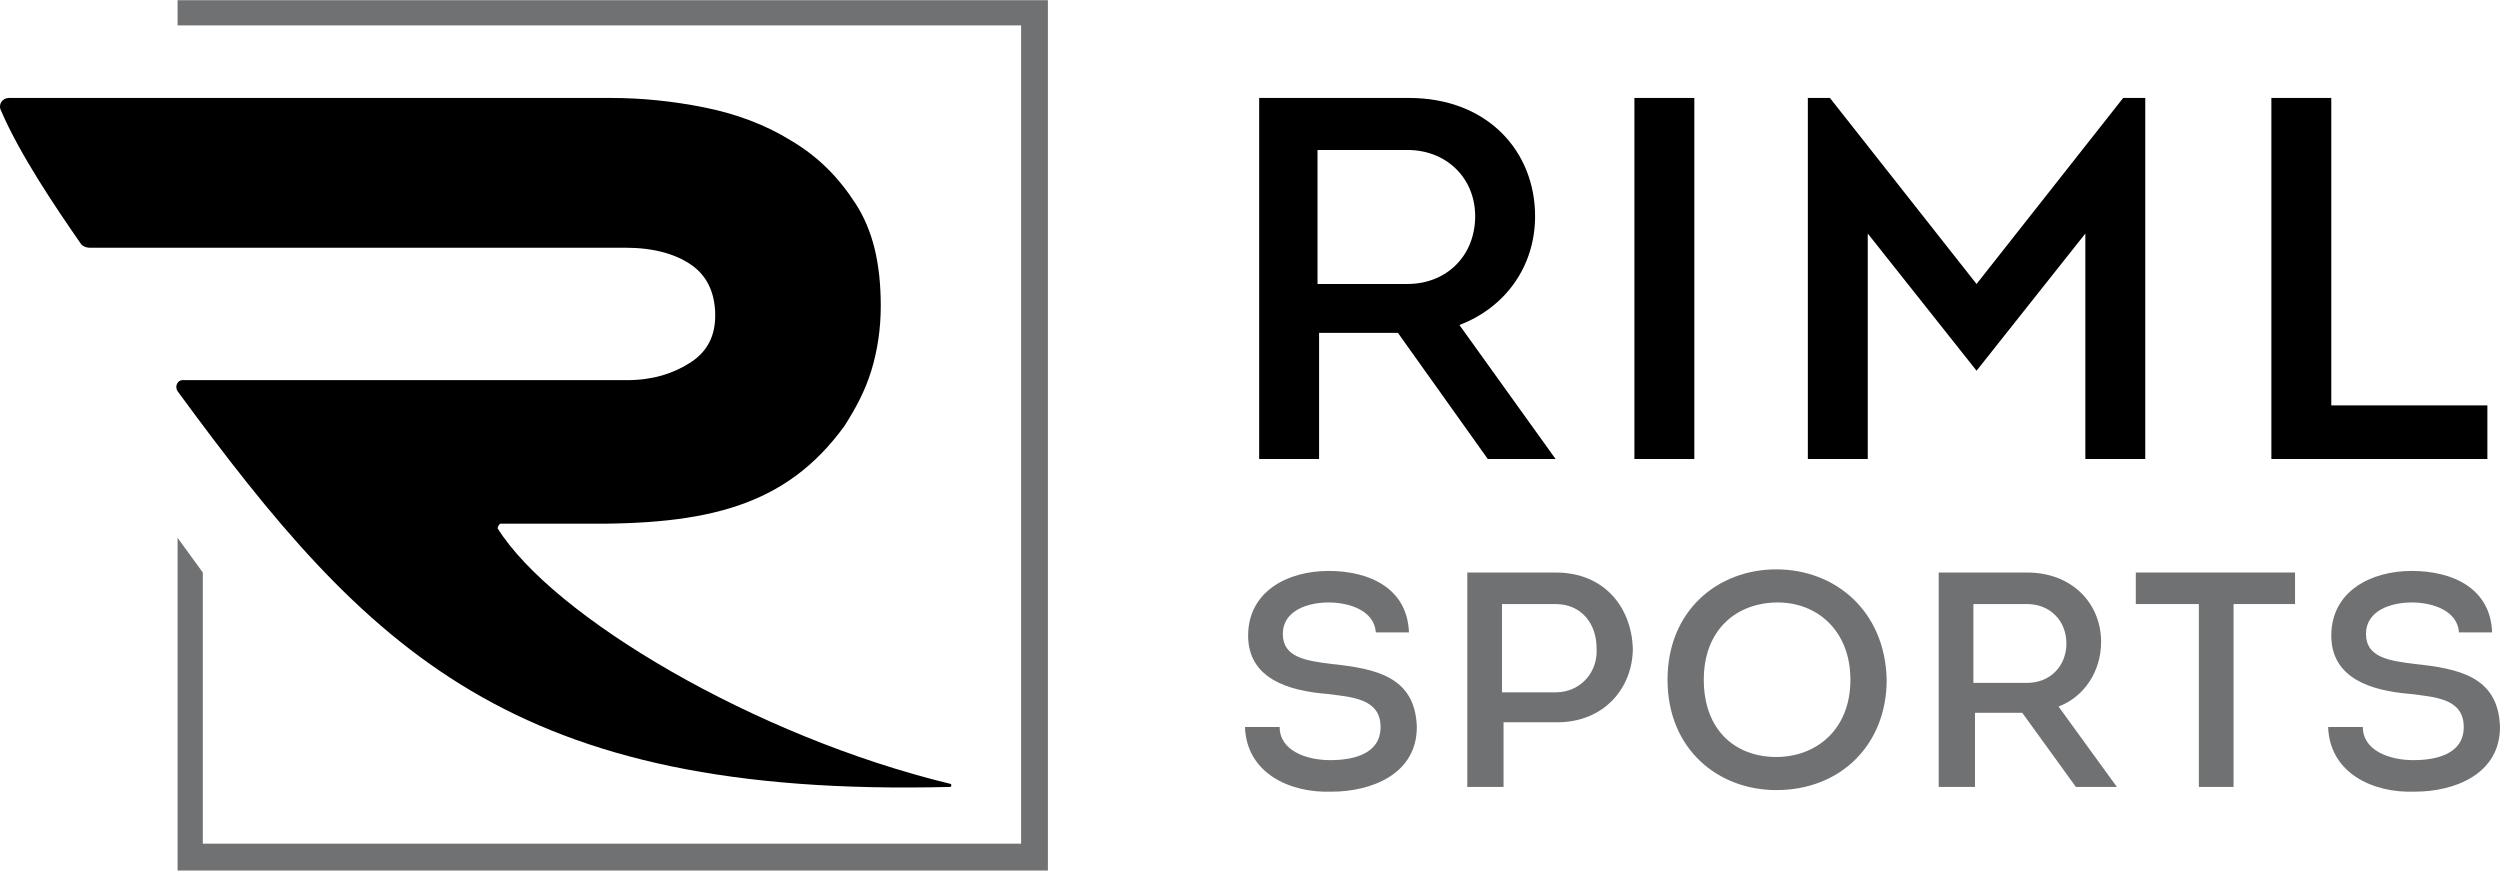 <?xml version="1.0" encoding="UTF-8" standalone="no"?><!DOCTYPE svg PUBLIC "-//W3C//DTD SVG 1.1//EN" "http://www.w3.org/Graphics/SVG/1.1/DTD/svg11.dtd"><svg width="100%" height="100%" viewBox="0 0 145 51" version="1.1" xmlns="http://www.w3.org/2000/svg" xmlns:xlink="http://www.w3.org/1999/xlink" xml:space="preserve" style="fill-rule:evenodd;clip-rule:evenodd;stroke-linejoin:round;stroke-miterlimit:1.414;"><path d="M33.71,30.371l-4.663,0c-0.092,0 -0.183,0.183 -0.183,0.274c3.2,5.121 14.905,12.071 26.245,14.815c0.091,0 0.091,0.182 0,0.182c-25.422,0.641 -33.744,-7.864 -44.809,-22.952c-0.183,-0.275 0,-0.641 0.274,-0.641l25.788,0c1.463,0 2.652,-0.365 3.658,-1.006c1.006,-0.64 1.463,-1.554 1.463,-2.743c0,-1.28 -0.457,-2.286 -1.371,-2.926c-0.915,-0.64 -2.195,-1.006 -3.841,-1.006l-31.092,0c-0.183,0 -0.366,-0.092 -0.457,-0.183c-1.463,-2.103 -3.566,-5.212 -4.664,-7.773c-0.183,-0.366 0.092,-0.731 0.457,-0.731c5.121,0 34.933,0 34.933,0c1.737,0 3.566,0.182 5.395,0.548c1.829,0.366 3.566,1.006 5.03,1.921c1.554,0.914 2.743,2.103 3.749,3.657c1.006,1.555 1.463,3.475 1.463,5.944c0,1.281 -0.183,2.561 -0.549,3.75c-0.365,1.189 -0.914,2.194 -1.554,3.2c-3.384,4.664 -7.956,5.761 -15.272,5.67Z" style="fill-rule:nonzero;"/><path d="M77.239,38.51c-1.464,-0.183 -2.835,-0.366 -2.835,-1.738c0,-1.372 1.463,-1.829 2.652,-1.829c1.188,0 2.652,0.457 2.743,1.738l1.92,0c-0.091,-2.561 -2.286,-3.567 -4.663,-3.567c-2.378,0 -4.664,1.189 -4.664,3.75c0,2.469 2.286,3.2 4.572,3.383c1.463,0.183 3.109,0.274 3.109,1.92c0,1.555 -1.554,1.921 -2.926,1.921c-1.372,0 -2.926,-0.549 -2.926,-1.921l-2.012,0c0.091,2.652 2.561,3.841 5.03,3.75c2.286,0 4.938,-1.006 4.938,-3.75c-0.092,-2.926 -2.378,-3.383 -4.938,-3.657Z" style="fill:#707173;fill-rule:nonzero;"/><path d="M90.224,33.206l-5.121,0l0,12.436l2.103,0l0,-3.749l3.109,0c2.744,0 4.39,-2.012 4.39,-4.298c-0.092,-2.377 -1.646,-4.389 -4.481,-4.389Zm0,6.95l-3.109,0l0,-5.121l3.109,0c1.463,0 2.377,1.097 2.377,2.56c0.092,1.372 -0.914,2.561 -2.377,2.561Z" style="fill:#707173;fill-rule:nonzero;"/><path d="M103.026,33.023c-3.383,0 -6.309,2.377 -6.309,6.401c0,4.024 2.926,6.401 6.309,6.401c3.75,0 6.402,-2.652 6.402,-6.401c-0.092,-4.024 -3.018,-6.401 -6.402,-6.401Zm0,10.882c-2.377,0 -4.206,-1.555 -4.206,-4.481c0,-2.926 1.92,-4.481 4.298,-4.481c2.286,0 4.206,1.646 4.206,4.481c0,2.926 -2.012,4.481 -4.298,4.481Z" style="fill:#707173;fill-rule:nonzero;"/><path d="M121.864,37.229c0,-2.194 -1.646,-4.023 -4.298,-4.023l-5.121,0l0,12.436l2.104,0l0,-4.298l2.743,0l3.109,4.298l2.378,0l-3.384,-4.663c1.463,-0.549 2.469,-2.012 2.469,-3.75Zm-4.298,2.378l-3.109,0l0,-4.572l3.109,0c1.372,0 2.286,1.006 2.286,2.286c0,1.28 -0.914,2.286 -2.286,2.286Z" style="fill:#707173;fill-rule:nonzero;"/><path d="M123.876,35.035l3.658,0l0,10.607l2.012,0l0,-10.607l3.566,0l0,-1.829l-9.236,0l0,1.829Z" style="fill:#707173;fill-rule:nonzero;"/><path d="M140.062,38.51c-1.463,-0.183 -2.835,-0.366 -2.835,-1.738c0,-1.372 1.463,-1.829 2.652,-1.829c1.189,0 2.652,0.457 2.743,1.738l1.921,0c-0.092,-2.561 -2.286,-3.567 -4.664,-3.567c-2.378,0 -4.664,1.189 -4.664,3.75c0,2.469 2.286,3.2 4.573,3.383c1.463,0.183 3.109,0.274 3.109,1.92c0,1.555 -1.555,1.921 -2.927,1.921c-1.371,0 -2.926,-0.549 -2.926,-1.921l-2.012,0c0.092,2.652 2.561,3.841 5.03,3.75c2.286,0 4.938,-1.006 4.938,-3.75c-0.091,-2.926 -2.378,-3.383 -4.938,-3.657Z" style="fill:#707173;fill-rule:nonzero;"/><path d="M81.628,16.471c2.286,0 3.932,-1.646 3.932,-3.932c0,-2.195 -1.646,-3.841 -3.932,-3.841l-5.212,0l0,7.773l5.212,0Zm8.596,10.151l-3.932,0l-5.213,-7.316l-4.572,0l0,7.316l-3.475,0l0,-20.941l8.687,0c4.573,0 7.316,3.109 7.316,6.858c0,2.926 -1.737,5.304 -4.389,6.31l5.578,7.773Z" style="fill-rule:nonzero;"/><rect x="94.796" y="5.681" width="3.475" height="20.941"/><path d="M123.144,5.681l1.281,0l0,20.941l-3.475,0l0,-13.077l-6.31,7.956l-6.31,-7.956l0,13.077l-3.475,0l0,-20.941l1.28,0l8.505,10.79l8.504,-10.79Z" style="fill-rule:nonzero;"/><path d="M135.215,23.513l9.053,0l0,3.109l-12.528,0l0,-20.941l3.475,0l0,17.832Z" style="fill-rule:nonzero;"/><path d="M10.3,0.011l0,1.463l48.924,0l0,47.46l-47.461,0l0,-15.728c-0.457,-0.64 -1.006,-1.372 -1.463,-2.012l0,19.295l50.478,0l0,-50.478l-50.478,0Z" style="fill:#707173;fill-rule:nonzero;"/></svg>